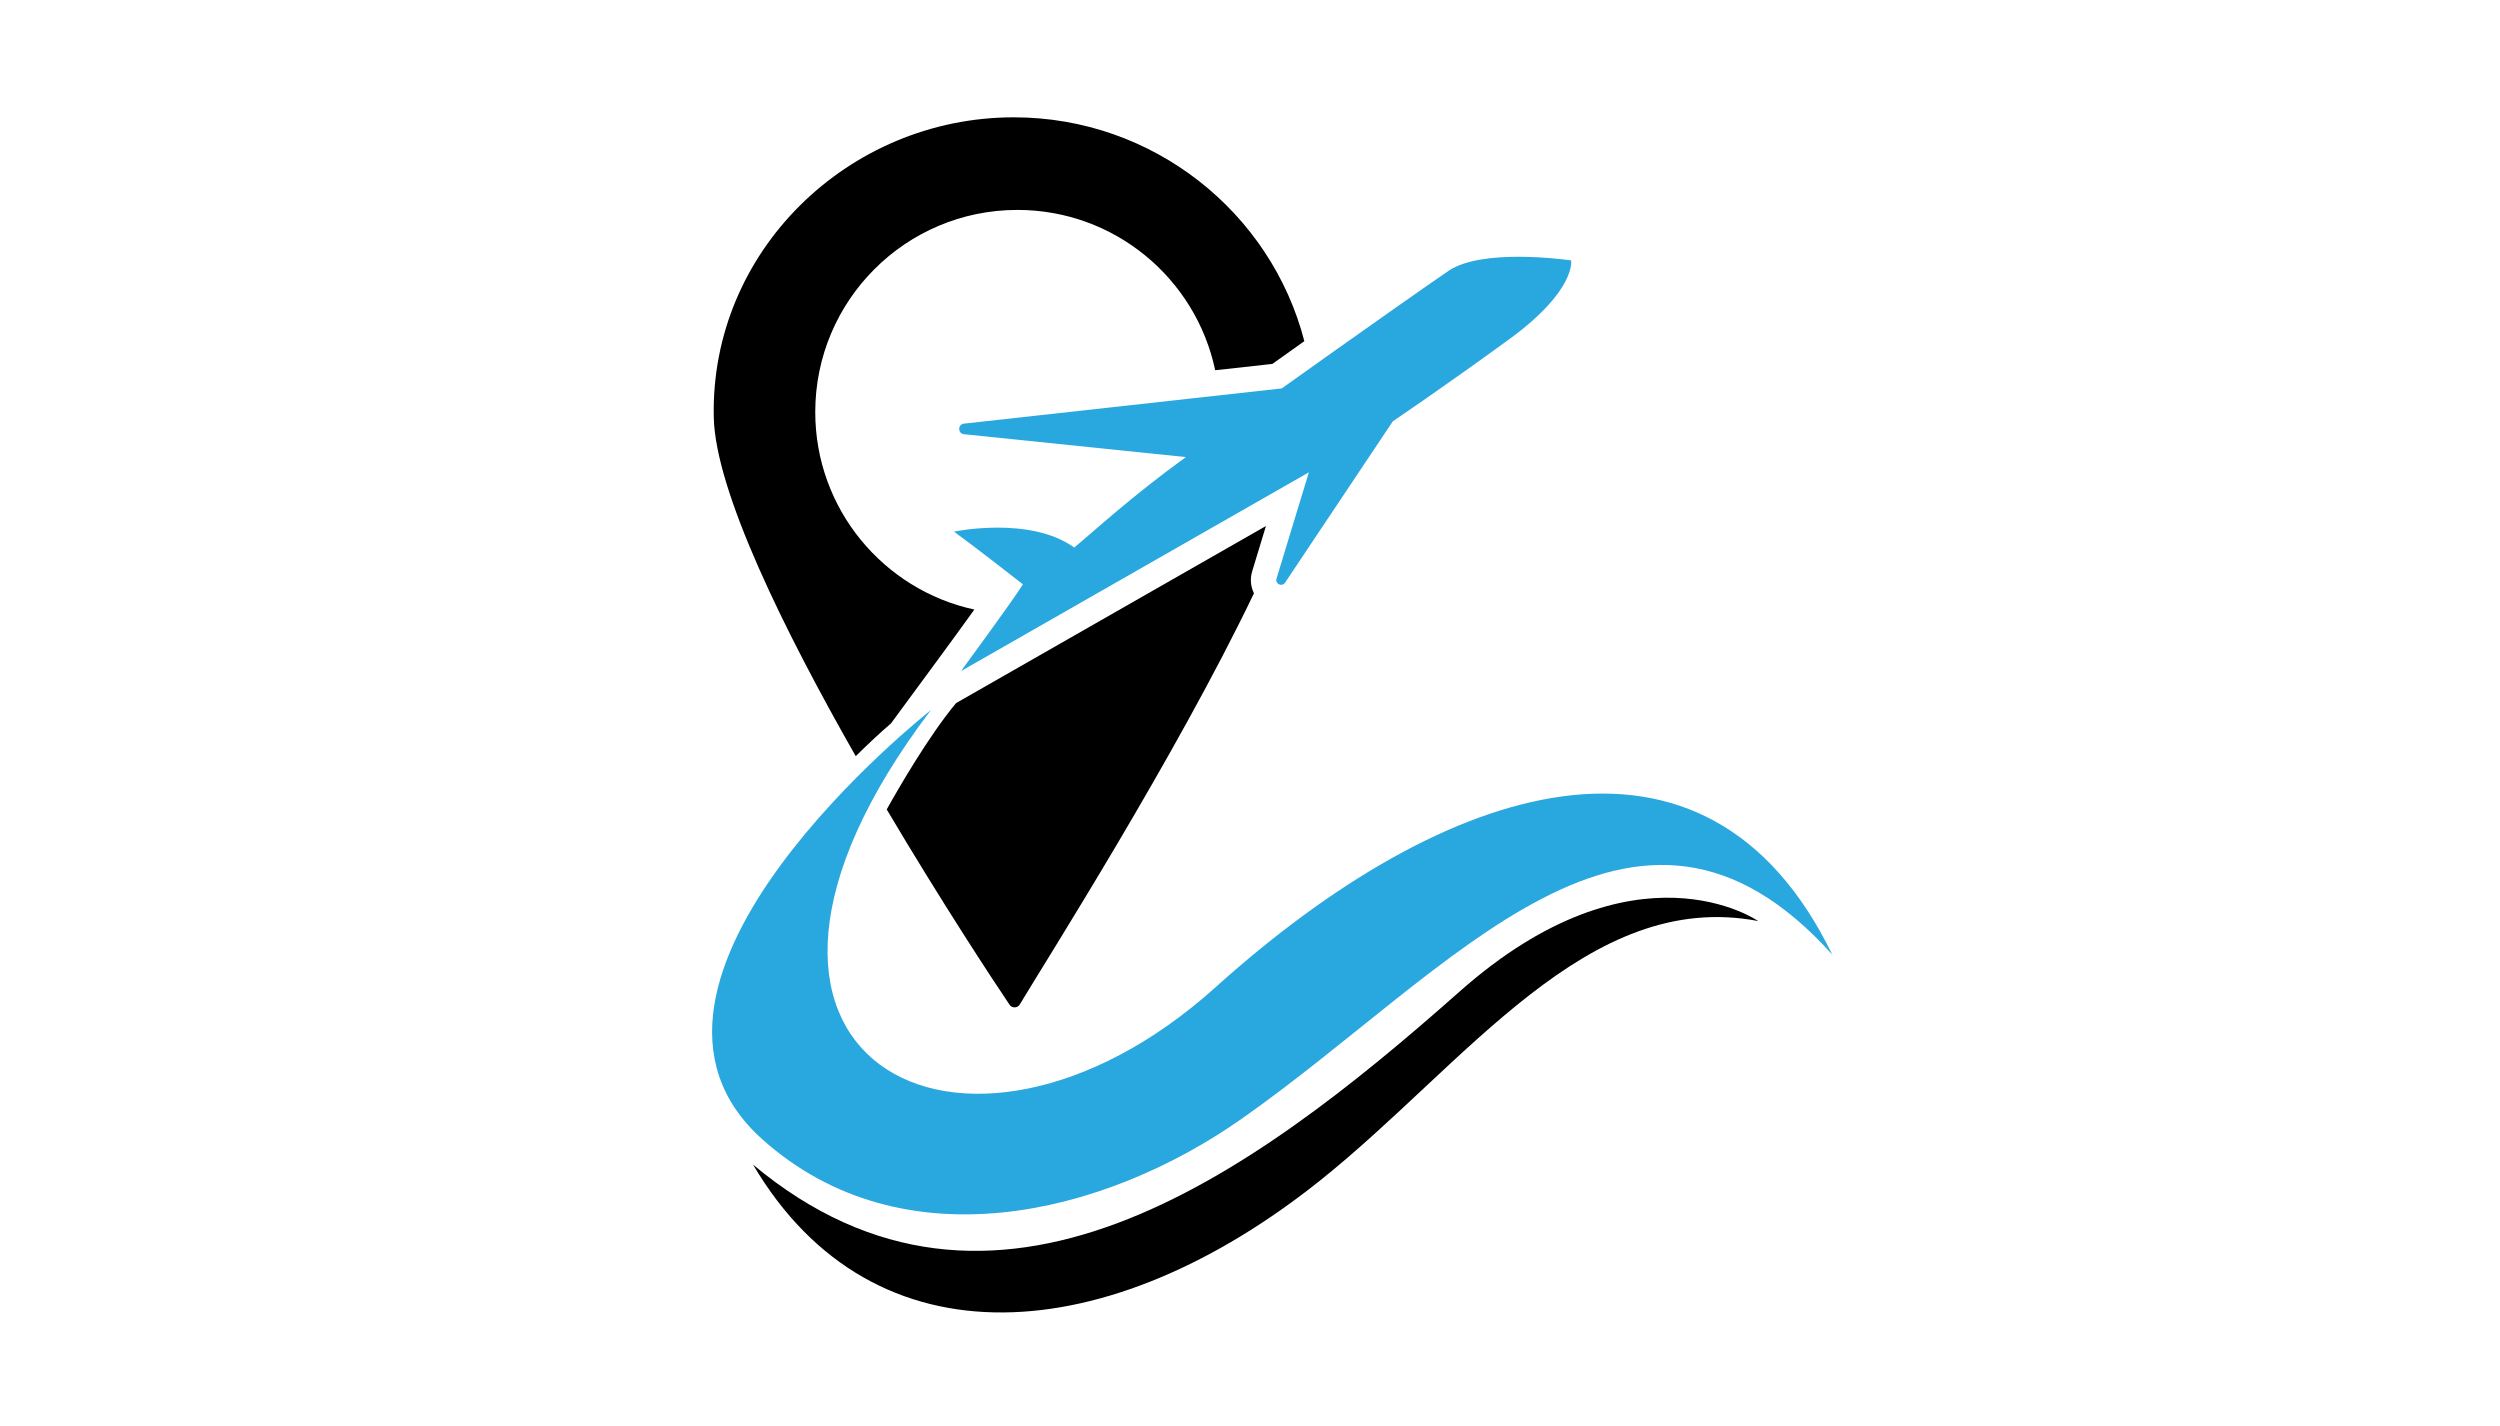 <?xml version="1.0" encoding="utf-8"?>
<!-- Generator: Adobe Illustrator 16.0.0, SVG Export Plug-In . SVG Version: 6.00 Build 0)  -->
<!DOCTYPE svg PUBLIC "-//W3C//DTD SVG 1.1//EN" "http://www.w3.org/Graphics/SVG/1.1/DTD/svg11.dtd">
<svg version="1.1" id="Calque_1" xmlns="http://www.w3.org/2000/svg" xmlns:xlink="http://www.w3.org/1999/xlink" x="0px" y="0px"
	 width="77.375px" height="44.125px" viewBox="0 0 77.375 44.125" enable-background="new 0 0 77.375 44.125" xml:space="preserve">
<path d="M30.156,18.866c-2.814-0.61-4.924-3.115-4.924-6.113c0-3.455,2.801-6.256,6.256-6.256c3.012,0,5.525,2.128,6.122,4.962
	l1.769-0.196c0.337-0.24,0.668-0.476,0.99-0.704c-1.029-3.986-4.68-6.928-8.994-6.928c-5.128,0-9.396,4.158-9.284,9.284
	c0.05,2.289,2.181,6.607,4.394,10.488c0.381-0.375,0.743-0.716,1.091-1.014l1.533-2.084C29.415,19.889,29.807,19.353,30.156,18.866z
	"/>
<path d="M38.756,17.678l0.425-1.398l-9.049,5.171l-0.542,0.31c-0.843,1.013-1.781,2.637-2.146,3.291
	c1.706,2.879,3.286,5.281,3.801,6.044c0.077,0.114,0.248,0.109,0.318-0.01c0.81-1.353,4.83-7.677,7.247-12.724
	C38.706,18.152,38.685,17.91,38.756,17.678z"/>
<path fill="#29A7DF" d="M46.711,10.499c2.083-1.519,1.915-2.439,1.915-2.439s-0.757-0.113-1.628-0.113
	c-0.78,0-1.652,0.091-2.162,0.433c-0.501,0.337-2.751,1.92-5.167,3.642l-9.836,1.09c-0.196,0.021-0.194,0.307,0.002,0.327
	l6.868,0.708c-1.673,1.207-2.932,2.37-3.456,2.799c-0.683-0.492-1.612-0.616-2.371-0.616c-0.76,0-1.35,0.124-1.35,0.124
	s0.57,0.409,2.133,1.63c-0.295,0.483-1.917,2.687-1.917,2.687l10.768-6.153l-1.002,3.29c-0.034,0.109,0.054,0.192,0.144,0.192
	c0.045,0,0.089-0.021,0.121-0.067l3.335-4.994C43.107,13.038,44.626,12.017,46.711,10.499z"/>
<path fill="#29A7DF" d="M28.81,21.979c0,0-10.701,8.408-5.197,13.3c4.32,3.843,10.519,2.363,14.815-0.651
	c6.553-4.598,12.162-11.893,18.282-5.08c-3.897-8.027-11.993-5.379-19.088,1.007C29.817,37.58,20.632,32.757,28.81,21.979z"/>
<path d="M54.415,28.506c0,0-3.797-2.644-9.247,2.188c-6.527,5.786-14.447,11.543-21.861,5.352
	c3.745,6.344,11.043,5.691,17.553,0.488C45.37,32.929,49.128,27.496,54.415,28.506z"/>
</svg>

